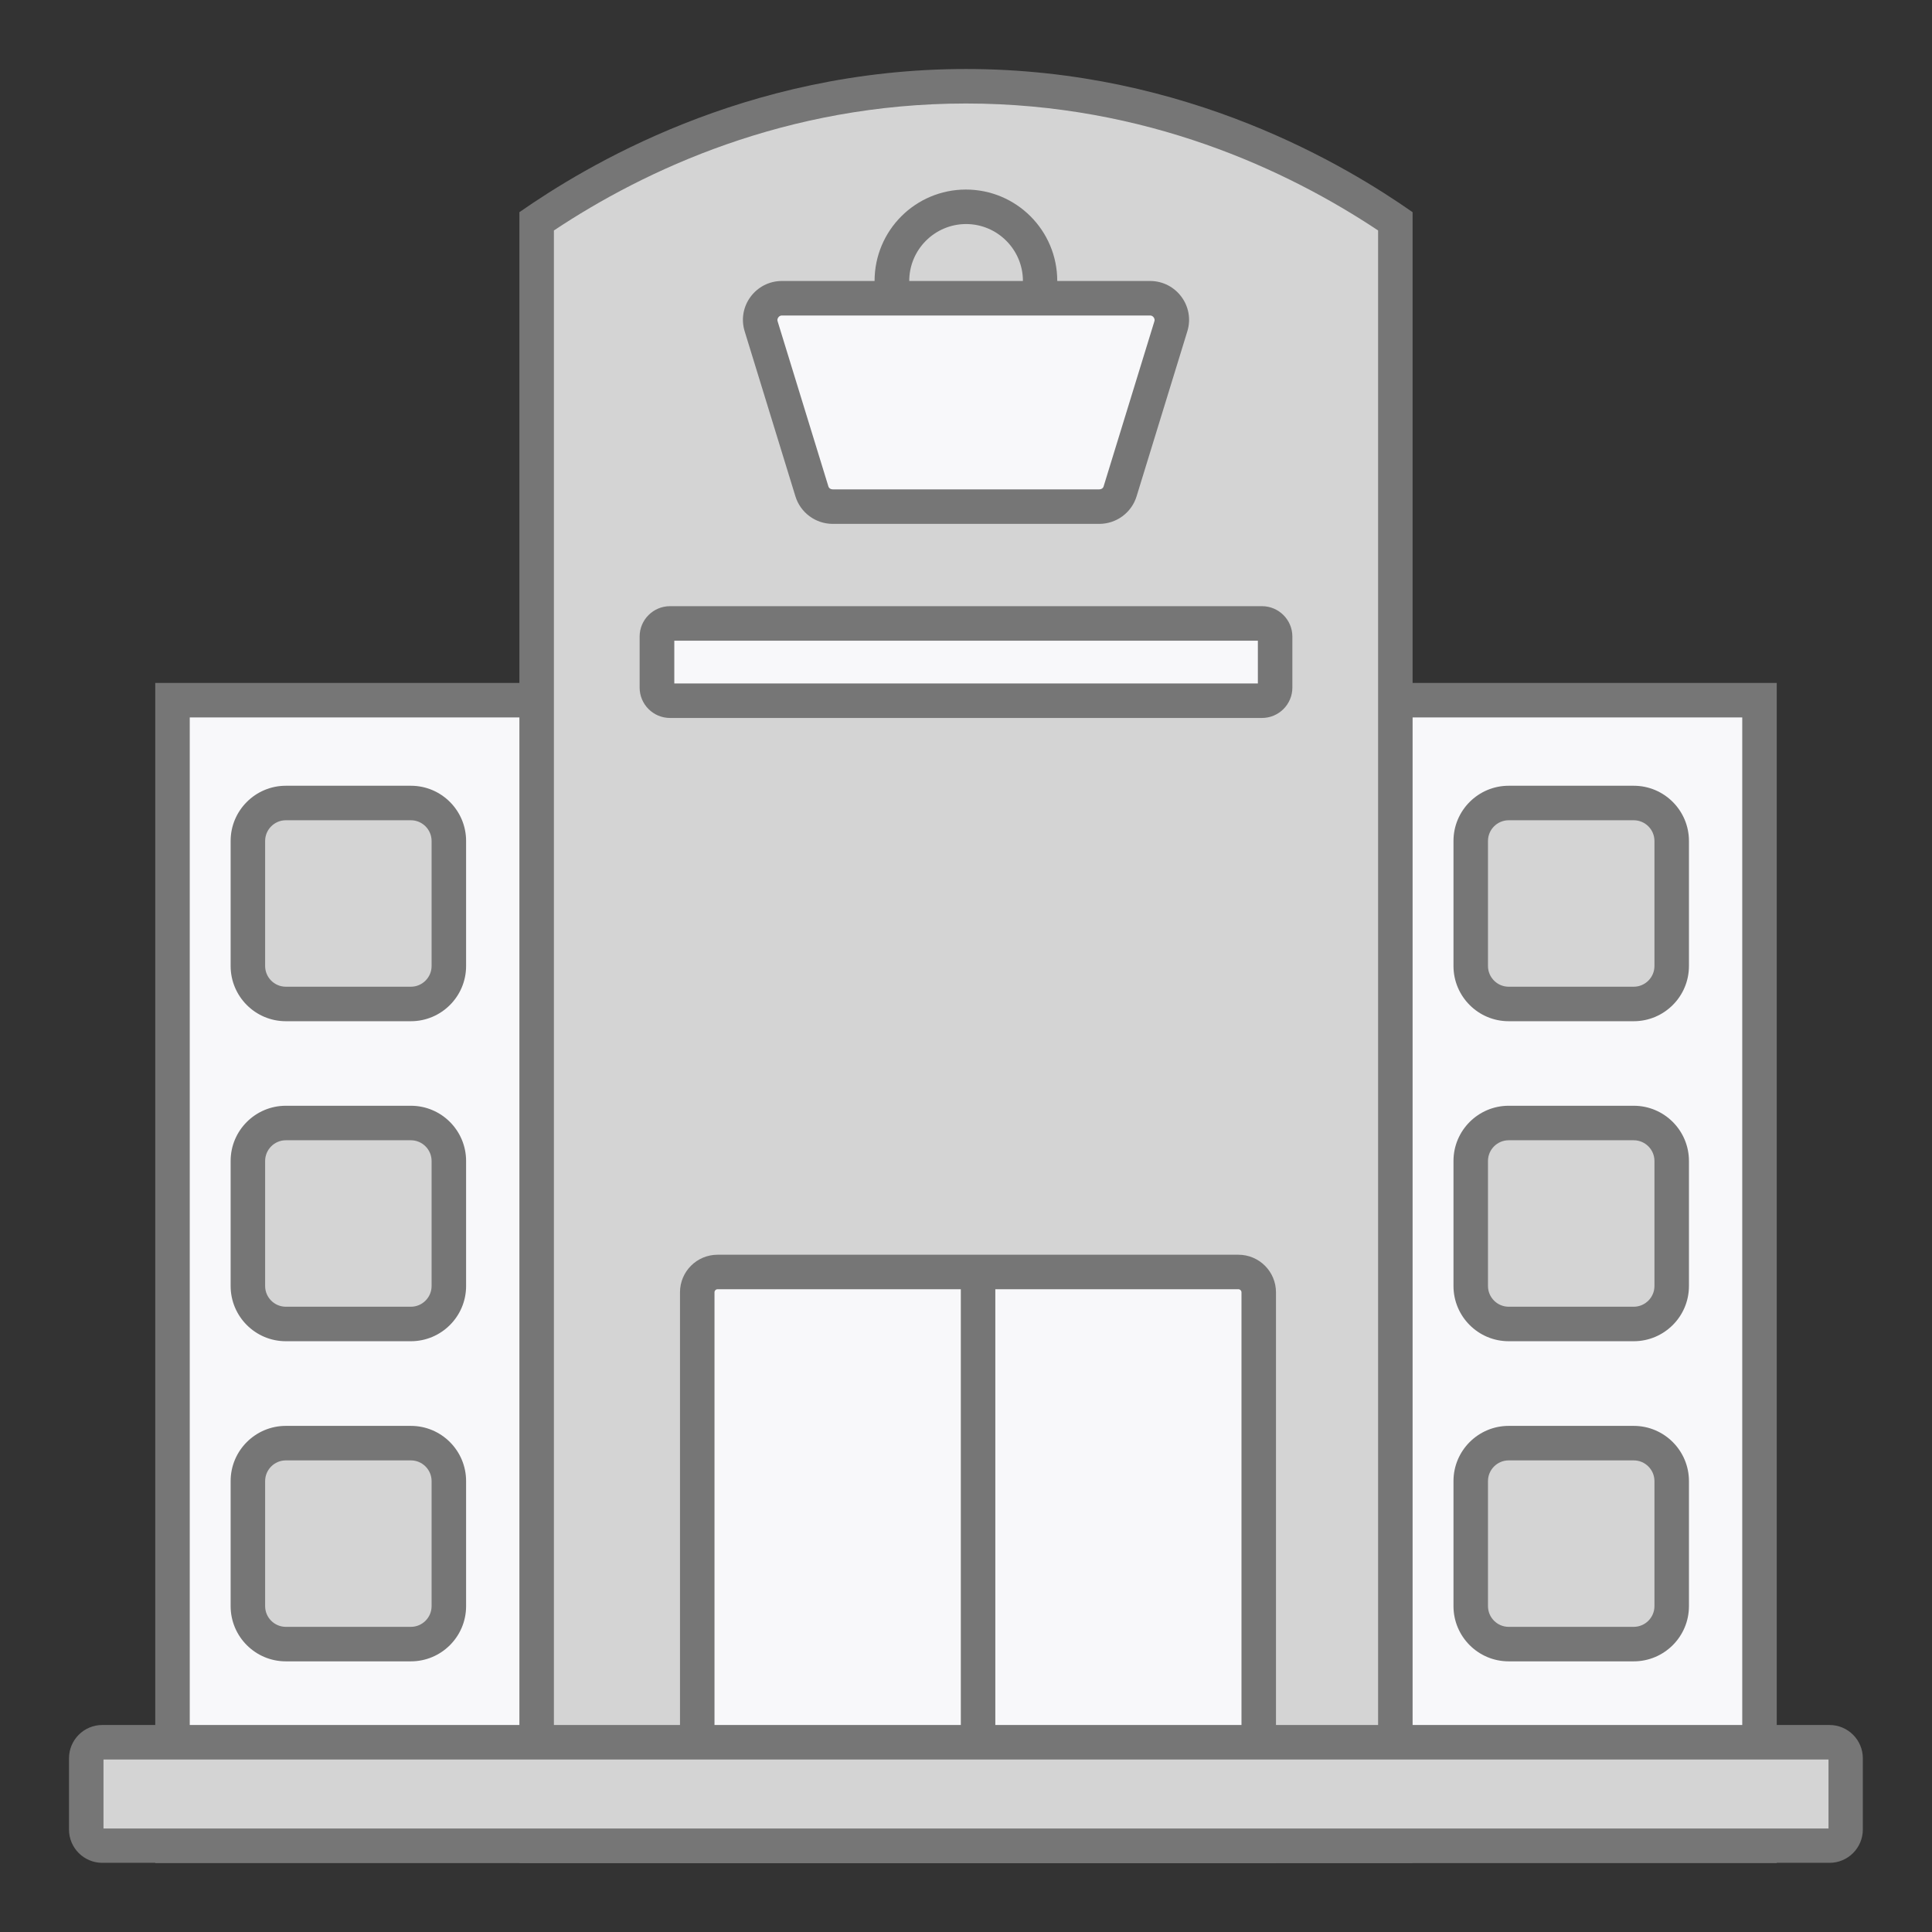 <svg width="112" height="112" viewBox="0 0 112 112" fill="none" xmlns="http://www.w3.org/2000/svg">
<rect x="0" y="0" width="112" height="112" fill="#333333" stroke="none"/>
<path d="M102 40.59H10V107H102V40.59Z" fill="#F8F8FA"/>
<path d="M101 41.59V106H11V41.59H101ZM103 39.59H9V108H103V39.59Z" fill="#767676"/>
<path d="M31.11 107V12.83C36.46 9.19 45 5 56 5C67 5 75.54 9.19 80.89 12.83V107H31.11Z" fill="#D4D4D4"/>
<path d="M56 6C66.45 6 74.64 9.87 79.89 13.36V106H32.11V13.36C37.36 9.87 45.55 6 56 6ZM56 4C43.13 4 33.85 9.7 30.11 12.3V108H81.89V12.3C78.15 9.69 68.87 4 56 4Z" fill="#767676"/>
<path d="M23.81 46.551H16.57C15.355 46.551 14.37 47.536 14.37 48.751V55.991C14.37 57.206 15.355 58.191 16.57 58.191H23.81C25.025 58.191 26.01 57.206 26.01 55.991V48.751C26.01 47.536 25.025 46.551 23.81 46.551Z" fill="#D4D4D4"/>
<path d="M23.82 47.551C24.48 47.551 25.02 48.091 25.02 48.751V56.001C25.02 56.661 24.48 57.201 23.82 57.201H16.57C15.91 57.201 15.37 56.661 15.37 56.001V48.751C15.37 48.091 15.91 47.551 16.57 47.551H23.82ZM23.82 45.551H16.57C14.81 45.551 13.37 46.981 13.37 48.751V56.001C13.37 57.761 14.8 59.201 16.57 59.201H23.82C25.58 59.201 27.02 57.771 27.02 56.001V48.751C27.02 46.991 25.59 45.551 23.82 45.551Z" fill="#767676"/>
<path d="M16.56 65.102H23.81C25.02 65.102 26.01 66.082 26.01 67.302V74.552C26.01 75.762 25.03 76.752 23.81 76.752H16.56C15.35 76.752 14.36 75.772 14.36 74.552V67.302C14.36 66.092 15.34 65.102 16.56 65.102Z" fill="#D4D4D4"/>
<path d="M23.82 66.102C24.48 66.102 25.02 66.642 25.02 67.302V74.552C25.02 75.212 24.48 75.752 23.82 75.752H16.57C15.91 75.752 15.37 75.212 15.37 74.552V67.302C15.37 66.642 15.91 66.102 16.57 66.102H23.82ZM23.82 64.102H16.57C14.81 64.102 13.37 65.532 13.37 67.302V74.552C13.37 76.312 14.8 77.752 16.57 77.752H23.82C25.58 77.752 27.02 76.322 27.02 74.552V67.302C27.02 65.542 25.59 64.102 23.82 64.102Z" fill="#767676"/>
<path d="M73.15 36.141H38.84C38.42 36.141 38.08 36.481 38.08 36.901V39.861C38.08 40.28 38.42 40.621 38.84 40.621H73.15C73.57 40.621 73.91 40.28 73.91 39.861V36.901C73.91 36.481 73.57 36.141 73.15 36.141Z" fill="#F8F8FA"/>
<path d="M72.92 37.141V39.621H39.09V37.141H72.92ZM73.16 35.141H38.84C37.87 35.141 37.08 35.931 37.08 36.901V39.861C37.08 40.831 37.87 41.621 38.84 41.621H73.16C74.13 41.621 74.92 40.831 74.92 39.861V36.901C74.92 35.931 74.13 35.141 73.16 35.141Z" fill="#767676"/>
<path d="M23.81 83.66H16.57C15.355 83.66 14.37 84.645 14.37 85.86V93.1C14.37 94.315 15.355 95.3 16.57 95.3H23.81C25.025 95.3 26.01 94.315 26.01 93.1V85.86C26.01 84.645 25.025 83.66 23.81 83.66Z" fill="#D4D4D4"/>
<path d="M23.82 84.66C24.48 84.66 25.02 85.2 25.02 85.86V93.11C25.02 93.77 24.48 94.31 23.82 94.31H16.57C15.91 94.31 15.37 93.77 15.37 93.11V85.86C15.37 85.2 15.91 84.66 16.57 84.66H23.82ZM23.82 82.66H16.57C14.81 82.66 13.37 84.09 13.37 85.86V93.11C13.37 94.87 14.8 96.31 16.57 96.31H23.82C25.58 96.31 27.02 94.88 27.02 93.11V85.86C27.02 84.1 25.59 82.66 23.82 82.66Z" fill="#767676"/>
<path d="M94.7 46.551H87.46C86.245 46.551 85.26 47.536 85.26 48.751V55.991C85.26 57.206 86.245 58.191 87.46 58.191H94.7C95.915 58.191 96.9 57.206 96.9 55.991V48.751C96.9 47.536 95.915 46.551 94.7 46.551Z" fill="#D4D4D4"/>
<path d="M94.71 47.551C95.37 47.551 95.91 48.091 95.91 48.751V56.001C95.91 56.661 95.37 57.201 94.71 57.201H87.46C86.8 57.201 86.26 56.661 86.26 56.001V48.751C86.26 48.091 86.8 47.551 87.46 47.551H94.71ZM94.71 45.551H87.46C85.7 45.551 84.26 46.981 84.26 48.751V56.001C84.26 57.761 85.69 59.201 87.46 59.201H94.71C96.47 59.201 97.91 57.771 97.91 56.001V48.751C97.91 46.991 96.48 45.551 94.71 45.551Z" fill="#767676"/>
<path d="M94.7 65.102H87.46C86.245 65.102 85.26 66.087 85.26 67.302V74.542C85.26 75.757 86.245 76.742 87.46 76.742H94.7C95.915 76.742 96.9 75.757 96.9 74.542V67.302C96.9 66.087 95.915 65.102 94.7 65.102Z" fill="#D4D4D4"/>
<path d="M94.71 66.102C95.37 66.102 95.91 66.642 95.91 67.302V74.552C95.91 75.212 95.37 75.752 94.71 75.752H87.46C86.8 75.752 86.26 75.212 86.26 74.552V67.302C86.26 66.642 86.8 66.102 87.46 66.102H94.71ZM94.71 64.102H87.46C85.7 64.102 84.26 65.532 84.26 67.302V74.552C84.26 76.312 85.69 77.752 87.46 77.752H94.71C96.47 77.752 97.91 76.322 97.91 74.552V67.302C97.91 65.542 96.48 64.102 94.71 64.102Z" fill="#767676"/>
<path d="M87.45 83.66H94.7C95.91 83.66 96.9 84.64 96.9 85.86V93.11C96.9 94.32 95.92 95.31 94.7 95.31H87.45C86.24 95.31 85.25 94.33 85.25 93.11V85.86C85.25 84.65 86.23 83.66 87.45 83.66Z" fill="#D4D4D4"/>
<path d="M94.71 84.66C95.37 84.66 95.91 85.2 95.91 85.86V93.11C95.91 93.77 95.37 94.31 94.71 94.31H87.46C86.8 94.31 86.26 93.77 86.26 93.11V85.86C86.26 85.2 86.8 84.66 87.46 84.66H94.71ZM94.71 82.66H87.46C85.7 82.66 84.26 84.09 84.26 85.86V93.11C84.26 94.87 85.69 96.31 87.46 96.31H94.71C96.47 96.31 97.91 94.88 97.91 93.11V85.86C97.91 84.1 96.48 82.66 94.71 82.66Z" fill="#767676"/>
<path d="M40.42 106.998V74.918C40.42 74.268 40.95 73.738 41.6 73.738H71.79C72.44 73.738 72.97 74.268 72.97 74.918V106.998H40.43H40.42Z" fill="#F8F8FA"/>
<path d="M71.79 74.738C71.89 74.738 71.97 74.818 71.97 74.918V105.998H41.42V74.918C41.42 74.818 41.5 74.738 41.6 74.738H71.79ZM71.79 72.738H41.6C40.4 72.738 39.42 73.708 39.42 74.918V107.998H73.97V74.918C73.97 73.718 73 72.738 71.79 72.738Z" fill="#767676"/>
<path d="M57.7 73.121V106.831H55.7V73.121H57.7Z" fill="#767676"/>
<path d="M106.07 101H5.93C5.416 101 5 101.416 5 101.93V106.07C5 106.584 5.416 107 5.93 107H106.07C106.584 107 107 106.584 107 106.07V101.93C107 101.416 106.584 101 106.07 101Z" fill="#D4D4D4"/>
<path d="M106 102V106H6V102H106ZM106.07 100H5.93C4.86 100 4 100.87 4 101.93V106.06C4 107.13 4.87 107.99 5.93 107.99H106.06C107.13 107.99 107.99 107.12 107.99 106.06V101.93C107.99 100.86 107.12 100 106.06 100H106.07Z" fill="#767676"/>
<path d="M56 12.988C57.82 12.988 59.3 14.468 59.3 16.288V19.588H52.71V16.288C52.71 14.468 54.19 12.988 56.01 12.988M56 10.988C53.07 10.988 50.7 13.358 50.7 16.288V21.588H61.29V16.288C61.29 13.358 58.92 10.988 55.99 10.988H56Z" fill="#767676"/>
<path d="M48.27 29.369C47.71 29.369 47.23 29.009 47.07 28.479L44.13 18.919C44.01 18.529 44.08 18.129 44.32 17.799C44.56 17.469 44.93 17.289 45.33 17.289H66.67C67.07 17.289 67.44 17.479 67.68 17.799C67.92 18.119 67.99 18.529 67.87 18.919L64.93 28.479C64.77 29.009 64.28 29.369 63.72 29.369H48.26H48.27Z" fill="#F8F8FA"/>
<path d="M66.67 18.289C66.76 18.289 66.83 18.329 66.88 18.399C66.93 18.469 66.95 18.549 66.92 18.629L63.98 28.189C63.95 28.299 63.85 28.369 63.73 28.369H48.27C48.15 28.369 48.05 28.299 48.02 28.189L45.08 18.629C45.05 18.549 45.07 18.469 45.12 18.399C45.17 18.329 45.24 18.289 45.33 18.289H66.67ZM66.67 16.289H45.33C43.81 16.289 42.72 17.759 43.17 19.209L46.11 28.769C46.4 29.719 47.28 30.369 48.27 30.369H63.73C64.72 30.369 65.6 29.719 65.89 28.769L68.83 19.209C69.28 17.759 68.19 16.289 66.67 16.289Z" fill="#767676"/>
</svg>
